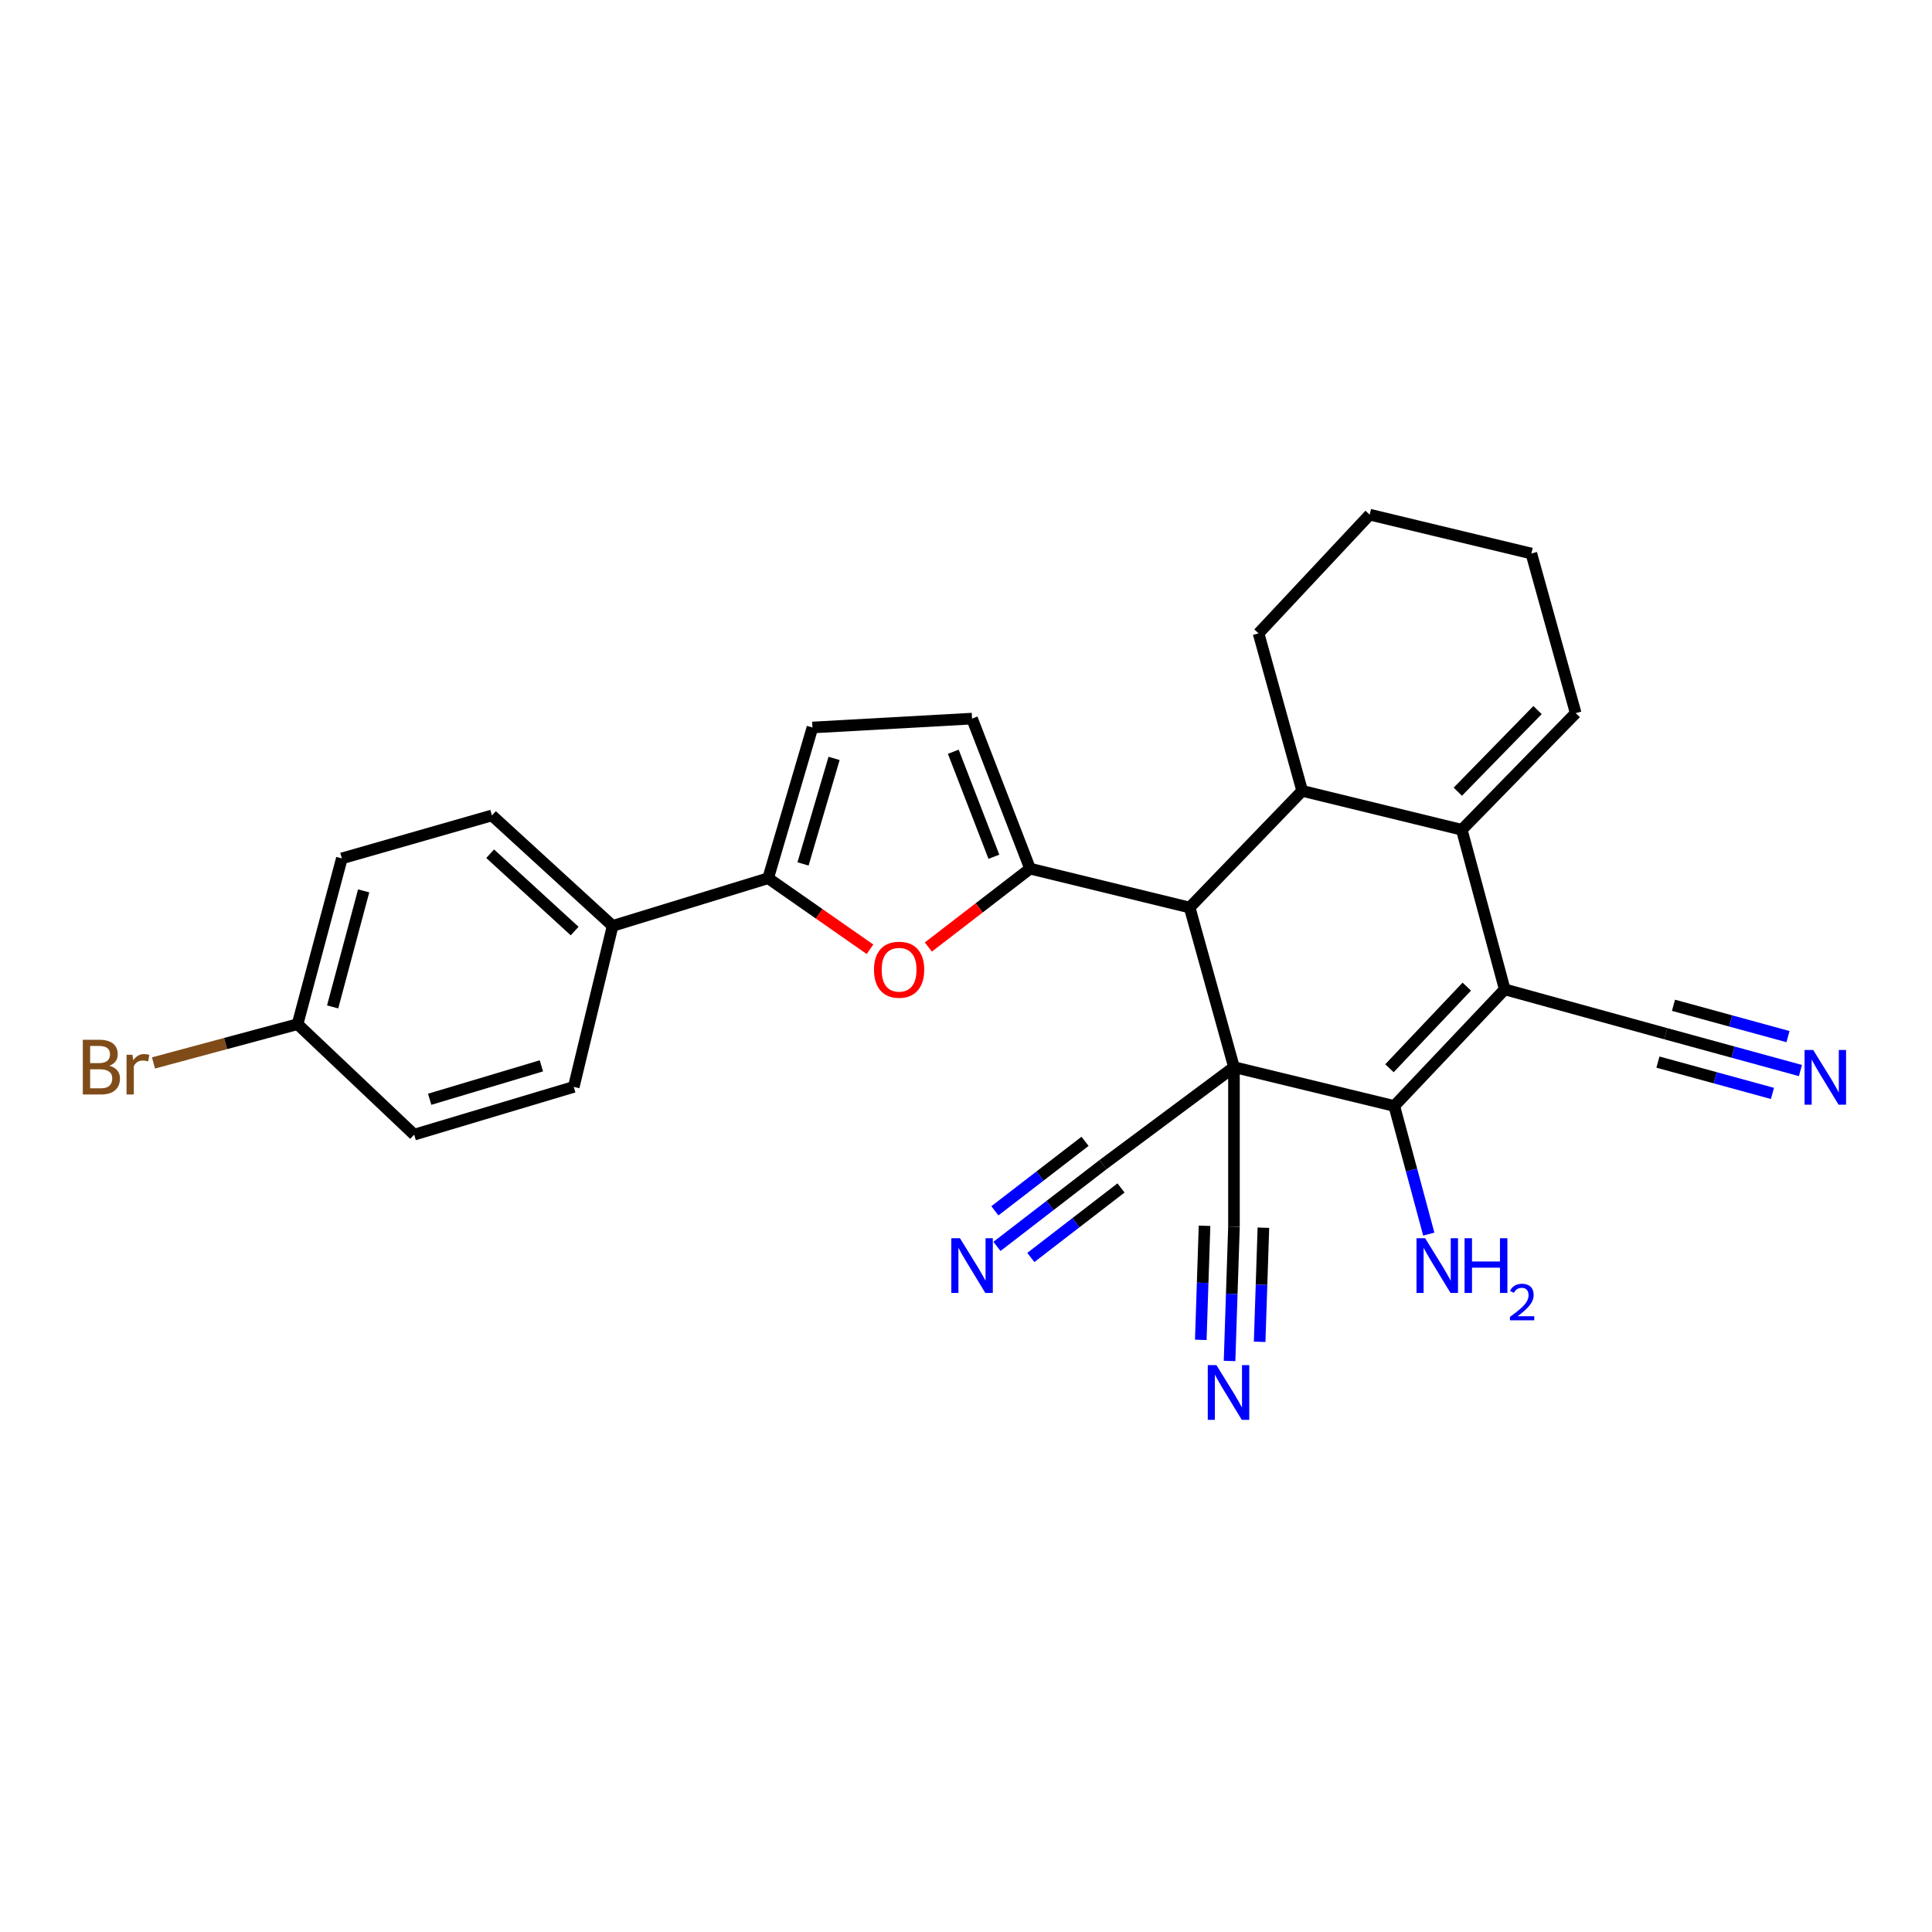 <?xml version='1.0' encoding='iso-8859-1'?>
<svg version='1.1' baseProfile='full'
              xmlns='http://www.w3.org/2000/svg'
                      xmlns:rdkit='http://www.rdkit.org/xml'
                      xmlns:xlink='http://www.w3.org/1999/xlink'
                  xml:space='preserve'
width='1000px' height='1000px' viewBox='0 0 1000 1000'>
<!-- END OF HEADER -->
<rect style='opacity:1.0;fill:#FFFFFF;stroke:none' width='1000' height='1000' x='0' y='0'> </rect>
<path class='bond-1' d='M 638.698,552.344 L 721.678,572.454' style='fill:none;fill-rule:evenodd;stroke:#000000;stroke-width:6px;stroke-linecap:butt;stroke-linejoin:miter;stroke-opacity:1' />
<path class='bond-3' d='M 638.698,552.344 L 615.76,469.737' style='fill:none;fill-rule:evenodd;stroke:#000000;stroke-width:6px;stroke-linecap:butt;stroke-linejoin:miter;stroke-opacity:1' />
<path class='bond-8' d='M 638.698,552.344 L 638.698,634.959' style='fill:none;fill-rule:evenodd;stroke:#000000;stroke-width:6px;stroke-linecap:butt;stroke-linejoin:miter;stroke-opacity:1' />
<path class='bond-9' d='M 638.698,552.344 L 570.918,602.817' style='fill:none;fill-rule:evenodd;stroke:#000000;stroke-width:6px;stroke-linecap:butt;stroke-linejoin:miter;stroke-opacity:1' />
<path class='bond-0' d='M 778.849,512.099 L 721.678,572.454' style='fill:none;fill-rule:evenodd;stroke:#000000;stroke-width:6px;stroke-linecap:butt;stroke-linejoin:miter;stroke-opacity:1' />
<path class='bond-0' d='M 759.208,510.671 L 719.188,552.919' style='fill:none;fill-rule:evenodd;stroke:#000000;stroke-width:6px;stroke-linecap:butt;stroke-linejoin:miter;stroke-opacity:1' />
<path class='bond-11' d='M 778.849,512.099 L 862.167,535.037' style='fill:none;fill-rule:evenodd;stroke:#000000;stroke-width:6px;stroke-linecap:butt;stroke-linejoin:miter;stroke-opacity:1' />
<path class='bond-28' d='M 778.849,512.099 L 756.622,429.492' style='fill:none;fill-rule:evenodd;stroke:#000000;stroke-width:6px;stroke-linecap:butt;stroke-linejoin:miter;stroke-opacity:1' />
<path class='bond-18' d='M 721.678,572.454 L 730.605,605.612' style='fill:none;fill-rule:evenodd;stroke:#000000;stroke-width:6px;stroke-linecap:butt;stroke-linejoin:miter;stroke-opacity:1' />
<path class='bond-18' d='M 730.605,605.612 L 739.533,638.77' style='fill:none;fill-rule:evenodd;stroke:#0000FF;stroke-width:6px;stroke-linecap:butt;stroke-linejoin:miter;stroke-opacity:1' />
<path class='bond-2' d='M 756.622,429.492 L 674.007,409.348' style='fill:none;fill-rule:evenodd;stroke:#000000;stroke-width:6px;stroke-linecap:butt;stroke-linejoin:miter;stroke-opacity:1' />
<path class='bond-17' d='M 756.622,429.492 L 815.58,369.12' style='fill:none;fill-rule:evenodd;stroke:#000000;stroke-width:6px;stroke-linecap:butt;stroke-linejoin:miter;stroke-opacity:1' />
<path class='bond-17' d='M 754.562,409.788 L 795.832,367.527' style='fill:none;fill-rule:evenodd;stroke:#000000;stroke-width:6px;stroke-linecap:butt;stroke-linejoin:miter;stroke-opacity:1' />
<path class='bond-4' d='M 615.76,469.737 L 533.162,449.61' style='fill:none;fill-rule:evenodd;stroke:#000000;stroke-width:6px;stroke-linecap:butt;stroke-linejoin:miter;stroke-opacity:1' />
<path class='bond-5' d='M 615.76,469.737 L 674.007,409.348' style='fill:none;fill-rule:evenodd;stroke:#000000;stroke-width:6px;stroke-linecap:butt;stroke-linejoin:miter;stroke-opacity:1' />
<path class='bond-6' d='M 533.162,449.61 L 506.837,469.895' style='fill:none;fill-rule:evenodd;stroke:#000000;stroke-width:6px;stroke-linecap:butt;stroke-linejoin:miter;stroke-opacity:1' />
<path class='bond-6' d='M 506.837,469.895 L 480.512,490.179' style='fill:none;fill-rule:evenodd;stroke:#FF0000;stroke-width:6px;stroke-linecap:butt;stroke-linejoin:miter;stroke-opacity:1' />
<path class='bond-10' d='M 533.162,449.61 L 503.137,371.948' style='fill:none;fill-rule:evenodd;stroke:#000000;stroke-width:6px;stroke-linecap:butt;stroke-linejoin:miter;stroke-opacity:1' />
<path class='bond-10' d='M 514.443,443.457 L 493.425,389.094' style='fill:none;fill-rule:evenodd;stroke:#000000;stroke-width:6px;stroke-linecap:butt;stroke-linejoin:miter;stroke-opacity:1' />
<path class='bond-22' d='M 674.007,409.348 L 651.425,327.825' style='fill:none;fill-rule:evenodd;stroke:#000000;stroke-width:6px;stroke-linecap:butt;stroke-linejoin:miter;stroke-opacity:1' />
<path class='bond-7' d='M 450.307,491.335 L 423.95,472.95' style='fill:none;fill-rule:evenodd;stroke:#FF0000;stroke-width:6px;stroke-linecap:butt;stroke-linejoin:miter;stroke-opacity:1' />
<path class='bond-7' d='M 423.95,472.95 L 397.592,454.564' style='fill:none;fill-rule:evenodd;stroke:#000000;stroke-width:6px;stroke-linecap:butt;stroke-linejoin:miter;stroke-opacity:1' />
<path class='bond-16' d='M 397.592,454.564 L 317.094,479.246' style='fill:none;fill-rule:evenodd;stroke:#000000;stroke-width:6px;stroke-linecap:butt;stroke-linejoin:miter;stroke-opacity:1' />
<path class='bond-29' d='M 397.592,454.564 L 420.53,376.546' style='fill:none;fill-rule:evenodd;stroke:#000000;stroke-width:6px;stroke-linecap:butt;stroke-linejoin:miter;stroke-opacity:1' />
<path class='bond-29' d='M 415.655,447.16 L 431.712,392.548' style='fill:none;fill-rule:evenodd;stroke:#000000;stroke-width:6px;stroke-linecap:butt;stroke-linejoin:miter;stroke-opacity:1' />
<path class='bond-14' d='M 638.698,634.959 L 637.557,669.697' style='fill:none;fill-rule:evenodd;stroke:#000000;stroke-width:6px;stroke-linecap:butt;stroke-linejoin:miter;stroke-opacity:1' />
<path class='bond-14' d='M 637.557,669.697 L 636.415,704.436' style='fill:none;fill-rule:evenodd;stroke:#0000FF;stroke-width:6px;stroke-linecap:butt;stroke-linejoin:miter;stroke-opacity:1' />
<path class='bond-14' d='M 623.465,634.459 L 622.495,663.986' style='fill:none;fill-rule:evenodd;stroke:#000000;stroke-width:6px;stroke-linecap:butt;stroke-linejoin:miter;stroke-opacity:1' />
<path class='bond-14' d='M 622.495,663.986 L 621.524,693.514' style='fill:none;fill-rule:evenodd;stroke:#0000FF;stroke-width:6px;stroke-linecap:butt;stroke-linejoin:miter;stroke-opacity:1' />
<path class='bond-14' d='M 653.931,635.46 L 652.961,664.987' style='fill:none;fill-rule:evenodd;stroke:#000000;stroke-width:6px;stroke-linecap:butt;stroke-linejoin:miter;stroke-opacity:1' />
<path class='bond-14' d='M 652.961,664.987 L 651.99,694.515' style='fill:none;fill-rule:evenodd;stroke:#0000FF;stroke-width:6px;stroke-linecap:butt;stroke-linejoin:miter;stroke-opacity:1' />
<path class='bond-13' d='M 570.918,602.817 L 543.467,623.979' style='fill:none;fill-rule:evenodd;stroke:#000000;stroke-width:6px;stroke-linecap:butt;stroke-linejoin:miter;stroke-opacity:1' />
<path class='bond-13' d='M 543.467,623.979 L 516.017,645.14' style='fill:none;fill-rule:evenodd;stroke:#0000FF;stroke-width:6px;stroke-linecap:butt;stroke-linejoin:miter;stroke-opacity:1' />
<path class='bond-13' d='M 561.612,590.747 L 538.279,608.734' style='fill:none;fill-rule:evenodd;stroke:#000000;stroke-width:6px;stroke-linecap:butt;stroke-linejoin:miter;stroke-opacity:1' />
<path class='bond-13' d='M 538.279,608.734 L 514.947,626.721' style='fill:none;fill-rule:evenodd;stroke:#0000FF;stroke-width:6px;stroke-linecap:butt;stroke-linejoin:miter;stroke-opacity:1' />
<path class='bond-13' d='M 580.223,614.888 L 556.89,632.875' style='fill:none;fill-rule:evenodd;stroke:#000000;stroke-width:6px;stroke-linecap:butt;stroke-linejoin:miter;stroke-opacity:1' />
<path class='bond-13' d='M 556.89,632.875 L 533.557,650.863' style='fill:none;fill-rule:evenodd;stroke:#0000FF;stroke-width:6px;stroke-linecap:butt;stroke-linejoin:miter;stroke-opacity:1' />
<path class='bond-12' d='M 503.137,371.948 L 420.53,376.546' style='fill:none;fill-rule:evenodd;stroke:#000000;stroke-width:6px;stroke-linecap:butt;stroke-linejoin:miter;stroke-opacity:1' />
<path class='bond-15' d='M 862.167,535.037 L 897.034,544.575' style='fill:none;fill-rule:evenodd;stroke:#000000;stroke-width:6px;stroke-linecap:butt;stroke-linejoin:miter;stroke-opacity:1' />
<path class='bond-15' d='M 897.034,544.575 L 931.901,554.112' style='fill:none;fill-rule:evenodd;stroke:#0000FF;stroke-width:6px;stroke-linecap:butt;stroke-linejoin:miter;stroke-opacity:1' />
<path class='bond-15' d='M 858.146,549.738 L 887.783,557.845' style='fill:none;fill-rule:evenodd;stroke:#000000;stroke-width:6px;stroke-linecap:butt;stroke-linejoin:miter;stroke-opacity:1' />
<path class='bond-15' d='M 887.783,557.845 L 917.42,565.952' style='fill:none;fill-rule:evenodd;stroke:#0000FF;stroke-width:6px;stroke-linecap:butt;stroke-linejoin:miter;stroke-opacity:1' />
<path class='bond-15' d='M 866.188,520.336 L 895.825,528.443' style='fill:none;fill-rule:evenodd;stroke:#000000;stroke-width:6px;stroke-linecap:butt;stroke-linejoin:miter;stroke-opacity:1' />
<path class='bond-15' d='M 895.825,528.443 L 925.462,536.55' style='fill:none;fill-rule:evenodd;stroke:#0000FF;stroke-width:6px;stroke-linecap:butt;stroke-linejoin:miter;stroke-opacity:1' />
<path class='bond-19' d='M 317.094,479.246 L 254.622,422.066' style='fill:none;fill-rule:evenodd;stroke:#000000;stroke-width:6px;stroke-linecap:butt;stroke-linejoin:miter;stroke-opacity:1' />
<path class='bond-19' d='M 297.433,481.912 L 253.703,441.886' style='fill:none;fill-rule:evenodd;stroke:#000000;stroke-width:6px;stroke-linecap:butt;stroke-linejoin:miter;stroke-opacity:1' />
<path class='bond-20' d='M 317.094,479.246 L 296.976,562.572' style='fill:none;fill-rule:evenodd;stroke:#000000;stroke-width:6px;stroke-linecap:butt;stroke-linejoin:miter;stroke-opacity:1' />
<path class='bond-30' d='M 815.58,369.12 L 792.625,286.505' style='fill:none;fill-rule:evenodd;stroke:#000000;stroke-width:6px;stroke-linecap:butt;stroke-linejoin:miter;stroke-opacity:1' />
<path class='bond-24' d='M 254.622,422.066 L 176.943,444.31' style='fill:none;fill-rule:evenodd;stroke:#000000;stroke-width:6px;stroke-linecap:butt;stroke-linejoin:miter;stroke-opacity:1' />
<path class='bond-23' d='M 296.976,562.572 L 214.377,587.288' style='fill:none;fill-rule:evenodd;stroke:#000000;stroke-width:6px;stroke-linecap:butt;stroke-linejoin:miter;stroke-opacity:1' />
<path class='bond-23' d='M 280.217,551.678 L 222.398,568.98' style='fill:none;fill-rule:evenodd;stroke:#000000;stroke-width:6px;stroke-linecap:butt;stroke-linejoin:miter;stroke-opacity:1' />
<path class='bond-21' d='M 154.014,530.109 L 214.377,587.288' style='fill:none;fill-rule:evenodd;stroke:#000000;stroke-width:6px;stroke-linecap:butt;stroke-linejoin:miter;stroke-opacity:1' />
<path class='bond-25' d='M 154.014,530.109 L 116.726,540.145' style='fill:none;fill-rule:evenodd;stroke:#000000;stroke-width:6px;stroke-linecap:butt;stroke-linejoin:miter;stroke-opacity:1' />
<path class='bond-25' d='M 116.726,540.145 L 79.437,550.18' style='fill:none;fill-rule:evenodd;stroke:#7F4C19;stroke-width:6px;stroke-linecap:butt;stroke-linejoin:miter;stroke-opacity:1' />
<path class='bond-31' d='M 154.014,530.109 L 176.943,444.31' style='fill:none;fill-rule:evenodd;stroke:#000000;stroke-width:6px;stroke-linecap:butt;stroke-linejoin:miter;stroke-opacity:1' />
<path class='bond-31' d='M 172.178,521.174 L 188.228,461.115' style='fill:none;fill-rule:evenodd;stroke:#000000;stroke-width:6px;stroke-linecap:butt;stroke-linejoin:miter;stroke-opacity:1' />
<path class='bond-27' d='M 651.425,327.825 L 708.951,266.387' style='fill:none;fill-rule:evenodd;stroke:#000000;stroke-width:6px;stroke-linecap:butt;stroke-linejoin:miter;stroke-opacity:1' />
<path class='bond-26' d='M 792.625,286.505 L 708.951,266.387' style='fill:none;fill-rule:evenodd;stroke:#000000;stroke-width:6px;stroke-linecap:butt;stroke-linejoin:miter;stroke-opacity:1' />
<path  class='atom-7' d='M 452.373 501.925
Q 452.373 495.125, 455.733 491.325
Q 459.093 487.525, 465.373 487.525
Q 471.653 487.525, 475.013 491.325
Q 478.373 495.125, 478.373 501.925
Q 478.373 508.805, 474.973 512.725
Q 471.573 516.605, 465.373 516.605
Q 459.133 516.605, 455.733 512.725
Q 452.373 508.845, 452.373 501.925
M 465.373 513.405
Q 469.693 513.405, 472.013 510.525
Q 474.373 507.605, 474.373 501.925
Q 474.373 496.365, 472.013 493.565
Q 469.693 490.725, 465.373 490.725
Q 461.053 490.725, 458.693 493.525
Q 456.373 496.325, 456.373 501.925
Q 456.373 507.645, 458.693 510.525
Q 461.053 513.405, 465.373 513.405
' fill='#FF0000'/>
<path  class='atom-14' d='M 496.877 640.909
L 506.157 655.909
Q 507.077 657.389, 508.557 660.069
Q 510.037 662.749, 510.117 662.909
L 510.117 640.909
L 513.877 640.909
L 513.877 669.229
L 509.997 669.229
L 500.037 652.829
Q 498.877 650.909, 497.637 648.709
Q 496.437 646.509, 496.077 645.829
L 496.077 669.229
L 492.397 669.229
L 492.397 640.909
L 496.877 640.909
' fill='#0000FF'/>
<path  class='atom-15' d='M 629.619 706.581
L 638.899 721.581
Q 639.819 723.061, 641.299 725.741
Q 642.779 728.421, 642.859 728.581
L 642.859 706.581
L 646.619 706.581
L 646.619 734.901
L 642.739 734.901
L 632.779 718.501
Q 631.619 716.581, 630.379 714.381
Q 629.179 712.181, 628.819 711.501
L 628.819 734.901
L 625.139 734.901
L 625.139 706.581
L 629.619 706.581
' fill='#0000FF'/>
<path  class='atom-16' d='M 938.522 543.476
L 947.802 558.476
Q 948.722 559.956, 950.202 562.636
Q 951.682 565.316, 951.762 565.476
L 951.762 543.476
L 955.522 543.476
L 955.522 571.796
L 951.642 571.796
L 941.682 555.396
Q 940.522 553.476, 939.282 551.276
Q 938.082 549.076, 937.722 548.396
L 937.722 571.796
L 934.042 571.796
L 934.042 543.476
L 938.522 543.476
' fill='#0000FF'/>
<path  class='atom-19' d='M 737.661 640.909
L 746.941 655.909
Q 747.861 657.389, 749.341 660.069
Q 750.821 662.749, 750.901 662.909
L 750.901 640.909
L 754.661 640.909
L 754.661 669.229
L 750.781 669.229
L 740.821 652.829
Q 739.661 650.909, 738.421 648.709
Q 737.221 646.509, 736.861 645.829
L 736.861 669.229
L 733.181 669.229
L 733.181 640.909
L 737.661 640.909
' fill='#0000FF'/>
<path  class='atom-19' d='M 758.061 640.909
L 761.901 640.909
L 761.901 652.949
L 776.381 652.949
L 776.381 640.909
L 780.221 640.909
L 780.221 669.229
L 776.381 669.229
L 776.381 656.149
L 761.901 656.149
L 761.901 669.229
L 758.061 669.229
L 758.061 640.909
' fill='#0000FF'/>
<path  class='atom-19' d='M 781.594 668.235
Q 782.281 666.467, 783.917 665.49
Q 785.554 664.487, 787.825 664.487
Q 790.649 664.487, 792.233 666.018
Q 793.817 667.549, 793.817 670.268
Q 793.817 673.04, 791.758 675.627
Q 789.725 678.215, 785.501 681.277
L 794.134 681.277
L 794.134 683.389
L 781.541 683.389
L 781.541 681.62
Q 785.026 679.139, 787.085 677.291
Q 789.171 675.443, 790.174 673.779
Q 791.177 672.116, 791.177 670.4
Q 791.177 668.605, 790.28 667.602
Q 789.382 666.599, 787.825 666.599
Q 786.32 666.599, 785.317 667.206
Q 784.313 667.813, 783.601 669.159
L 781.594 668.235
' fill='#0000FF'/>
<path  class='atom-26' d='M 56.618 551.624
Q 59.339 552.384, 60.699 554.064
Q 62.099 555.704, 62.099 558.144
Q 62.099 562.064, 59.578 564.304
Q 57.099 566.504, 52.379 566.504
L 42.858 566.504
L 42.858 538.184
L 51.218 538.184
Q 56.059 538.184, 58.498 540.144
Q 60.938 542.104, 60.938 545.704
Q 60.938 549.984, 56.618 551.624
M 46.658 541.384
L 46.658 550.264
L 51.218 550.264
Q 54.019 550.264, 55.459 549.144
Q 56.938 547.984, 56.938 545.704
Q 56.938 541.384, 51.218 541.384
L 46.658 541.384
M 52.379 563.304
Q 55.139 563.304, 56.618 561.984
Q 58.099 560.664, 58.099 558.144
Q 58.099 555.824, 56.459 554.664
Q 54.858 553.464, 51.779 553.464
L 46.658 553.464
L 46.658 563.304
L 52.379 563.304
' fill='#7F4C19'/>
<path  class='atom-26' d='M 68.538 545.944
L 68.978 548.784
Q 71.138 545.584, 74.659 545.584
Q 75.778 545.584, 77.299 545.984
L 76.698 549.344
Q 74.978 548.944, 74.019 548.944
Q 72.338 548.944, 71.219 549.624
Q 70.138 550.264, 69.258 551.824
L 69.258 566.504
L 65.499 566.504
L 65.499 545.944
L 68.538 545.944
' fill='#7F4C19'/>
</svg>
